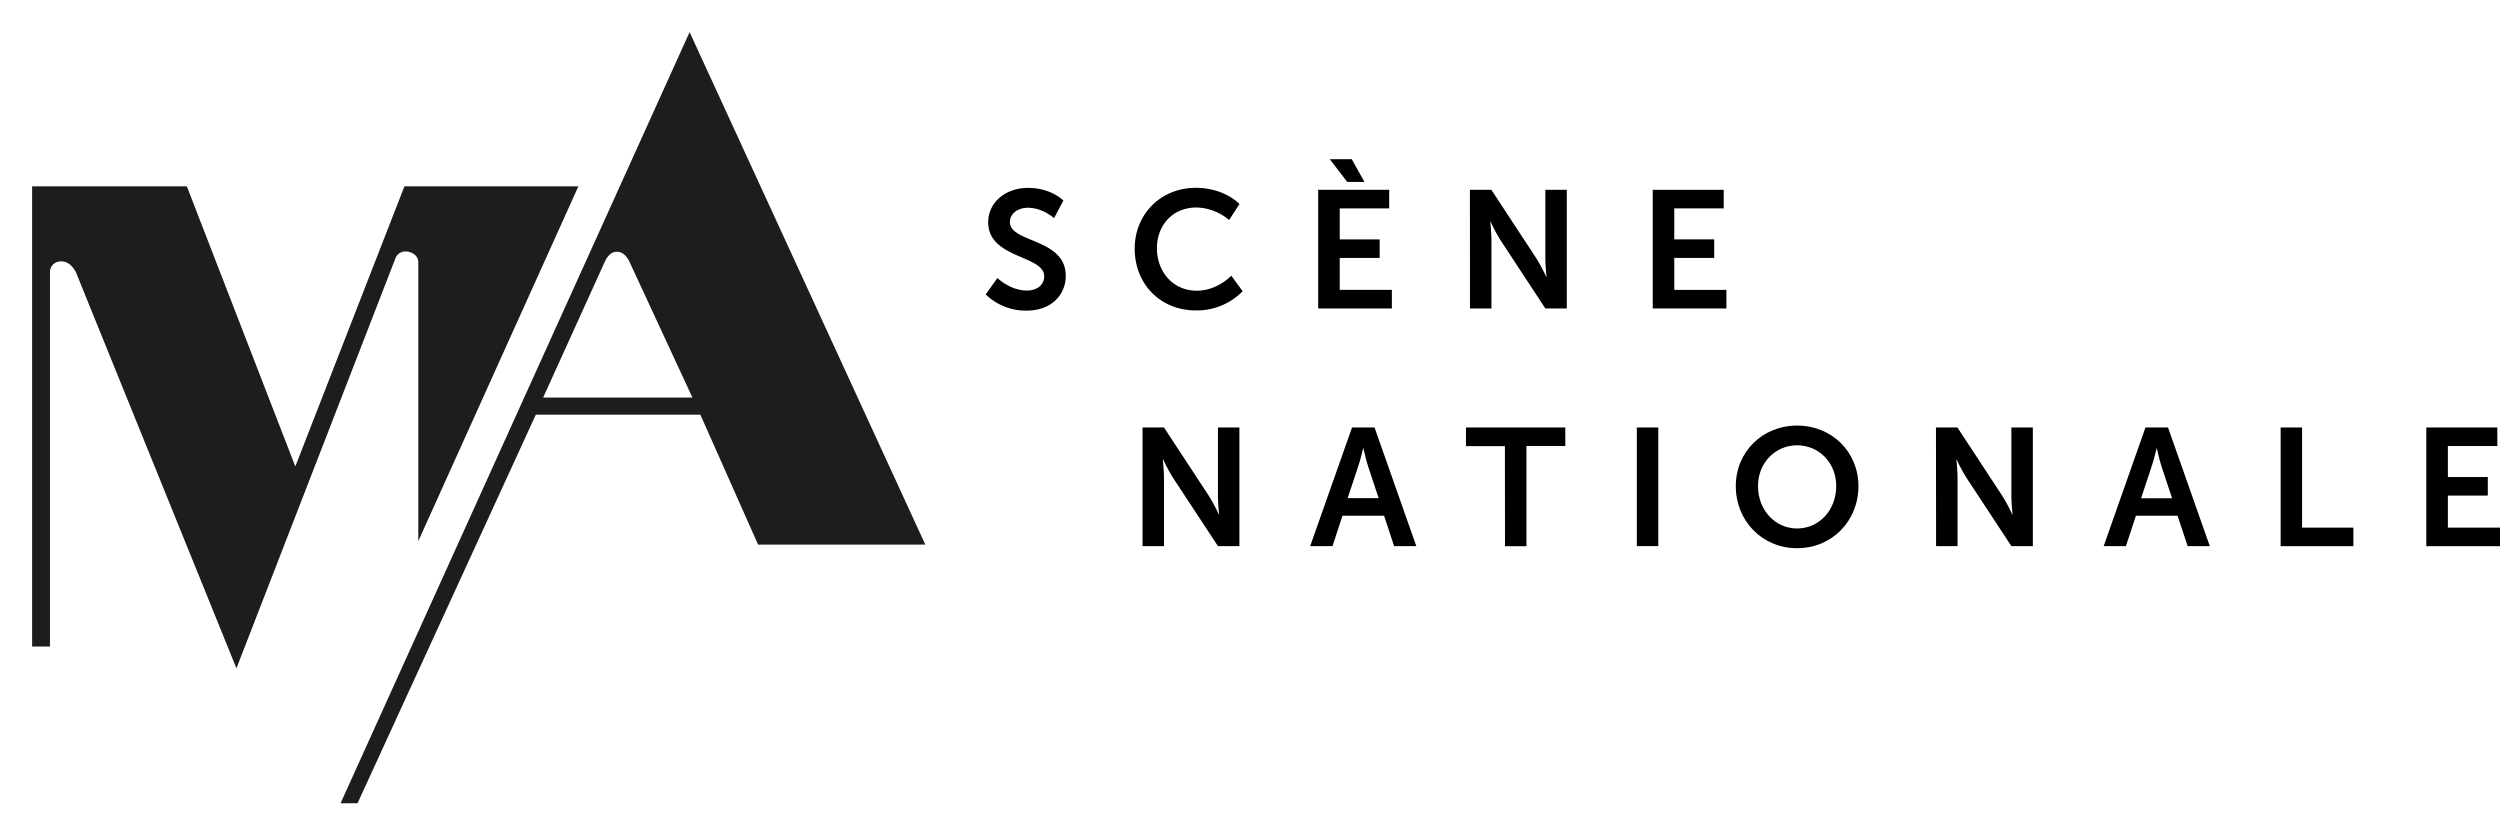 <svg id="Calque_1" data-name="Calque 1" xmlns="http://www.w3.org/2000/svg" xmlns:xlink="http://www.w3.org/1999/xlink" viewBox="0 0 1048.47 350.35"><defs><style>.cls-1,.cls-2{fill:none;}.cls-2{clip-rule:evenodd;}.cls-3{isolation:isolate;}.cls-4{clip-path:url(#clip-path);}.cls-5{clip-path:url(#clip-path-2);}.cls-6{clip-path:url(#clip-path-3);}.cls-7{fill:#1d1d1b;}.cls-8{clip-path:url(#clip-path-4);}</style><clipPath id="clip-path" transform="translate(-9.53 -364.72)"><rect class="cls-1" x="150.9" y="375.5" width="247.94" height="328.79"/></clipPath><clipPath id="clip-path-2" transform="translate(-9.53 -364.72)"><path class="cls-2" d="M152.36,701.59l146.38-323.4L397.6,593.13H327.46l-24.21-54.5h-69l-74.79,163ZM299.92,531.44l-26.43-57q-2-4.14-5.29-4.14-3.06,0-5,4.14l-25.88,57Z"/></clipPath><clipPath id="clip-path-3" transform="translate(-9.53 -364.72)"><rect class="cls-1" x="150.9" y="378.19" width="247.94" height="323.4"/></clipPath><clipPath id="clip-path-4" transform="translate(-9.53 -364.72)"><path class="cls-2" d="M175.53,472.65a4.48,4.48,0,0,1,4.16-2.48,5.93,5.93,0,0,1,3.6,1.24,4,4,0,0,1,1.67,3.45v116.8l67.11-148.74v-.05H179.14L133.38,560.34,87.89,442.87H23v193h7.49V479a4.41,4.41,0,0,1,1.38-3.45,4.83,4.83,0,0,1,3.33-1.24c3.22,0,5.06,2.61,6.1,4.41L108.69,645Z"/></clipPath></defs><g class="cls-3"><g class="cls-4"><g class="cls-5"><g class="cls-6"><rect class="cls-7" x="129.36" width="272.19" height="350.35"/></g></g></g></g><g class="cls-8"><rect class="cls-7" y="64.68" width="256.02" height="229.07"/></g><path d="M427.83,481.32s5.39,5.26,12.4,5.26c3.78,0,7.22-2,7.22-6,0-8.89-23.48-7.35-23.48-22.63,0-8.27,7.15-14.43,16.68-14.43,9.81,0,14.85,5.32,14.85,5.32l-3.92,7.36s-4.76-4.35-11-4.35c-4.2,0-7.5,2.46-7.5,6,0,8.83,23.41,6.66,23.41,22.57,0,7.91-6,14.57-16.4,14.57a24.09,24.09,0,0,1-17.17-6.8Z" transform="translate(-9.53 -364.72)"/><path d="M511,443.49c12.12,0,18.36,6.79,18.36,6.79L525,457a21.89,21.89,0,0,0-13.59-5.26c-10.51,0-16.68,7.85-16.68,17.1,0,9.46,6.38,17.8,16.75,17.8,8.62,0,14.43-6.3,14.43-6.3l4.77,6.51a26.78,26.78,0,0,1-19.55,8.06c-15.21,0-25.72-11.28-25.72-25.93C485.42,454.56,496.35,443.49,511,443.49Z" transform="translate(-9.53 -364.72)"/><path d="M562.36,444.33h29.78v7.78H571.4v13h16.74v7.78H571.4V486.3h21.86v7.78h-30.9Zm4.9-12.83h9.18l5.33,9.53h-7.22Z" transform="translate(-9.53 -364.72)"/><path d="M626,444.33h9l18.85,28.73a75.32,75.32,0,0,1,4.13,7.7h.14s-.49-4.76-.49-7.7V444.33h9v49.75h-9L638.8,465.42a75,75,0,0,1-4.13-7.71h-.14s.49,4.77.49,7.71v28.66h-9Z" transform="translate(-9.53 -364.72)"/><path d="M702.66,444.33h29.78v7.78H711.7v13h16.75v7.78H711.7V486.3h21.86v7.78h-30.9Z" transform="translate(-9.53 -364.72)"/><path d="M488.69,544h9l18.85,28.73a75,75,0,0,1,4.13,7.71h.14s-.49-4.77-.49-7.71V544h9v49.75h-9l-18.85-28.66a75.32,75.32,0,0,1-4.13-7.7h-.14s.49,4.76.49,7.7v28.66h-9Z" transform="translate(-9.53 -364.72)"/><path d="M590,581H572.56l-4.2,12.75H559L576.56,544H586l17.51,49.75h-9.31Zm-8.76-28.38s-1.12,4.91-2.1,7.71l-4.42,13.31h13l-4.42-13.31c-.91-2.8-2-7.71-2-7.71Z" transform="translate(-9.53 -364.72)"/><path d="M640.67,551.82H624.34V544H666v7.78H649.71v42h-9Z" transform="translate(-9.53 -364.72)"/><path d="M696,544h9v49.75h-9Z" transform="translate(-9.53 -364.72)"/><path d="M763.22,543.2c14.64,0,25.72,11.14,25.72,25.37,0,14.64-11.08,26.06-25.72,26.06s-25.72-11.42-25.72-26.06C737.5,554.34,748.57,543.2,763.22,543.2Zm0,43.16c9.11,0,16.4-7.56,16.4-17.79,0-9.81-7.29-17.1-16.4-17.1s-16.4,7.29-16.4,17.1C746.82,578.8,754.11,586.36,763.22,586.36Z" transform="translate(-9.53 -364.72)"/><path d="M821.45,544h9l18.85,28.73a77.25,77.25,0,0,1,4.13,7.71h.14s-.49-4.77-.49-7.71V544h9v49.75h-9l-18.85-28.66a76.26,76.26,0,0,1-4.14-7.7H830s.5,4.76.5,7.7v28.66h-9Z" transform="translate(-9.53 -364.72)"/><path d="M922.77,581H905.32l-4.21,12.75h-9.32L909.31,544h9.46l17.52,49.75H927ZM914,552.66s-1.12,4.91-2.11,7.71l-4.41,13.31h13l-4.42-13.31c-.91-2.8-2-7.71-2-7.71Z" transform="translate(-9.53 -364.72)"/><path d="M966,544h9v42h21.51v7.78H966Z" transform="translate(-9.53 -364.72)"/><path d="M1027.1,544h29.78v7.78h-20.74v13h16.74v7.78h-16.74V586H1058v7.78h-30.9Z" transform="translate(-9.53 -364.72)"/></svg>